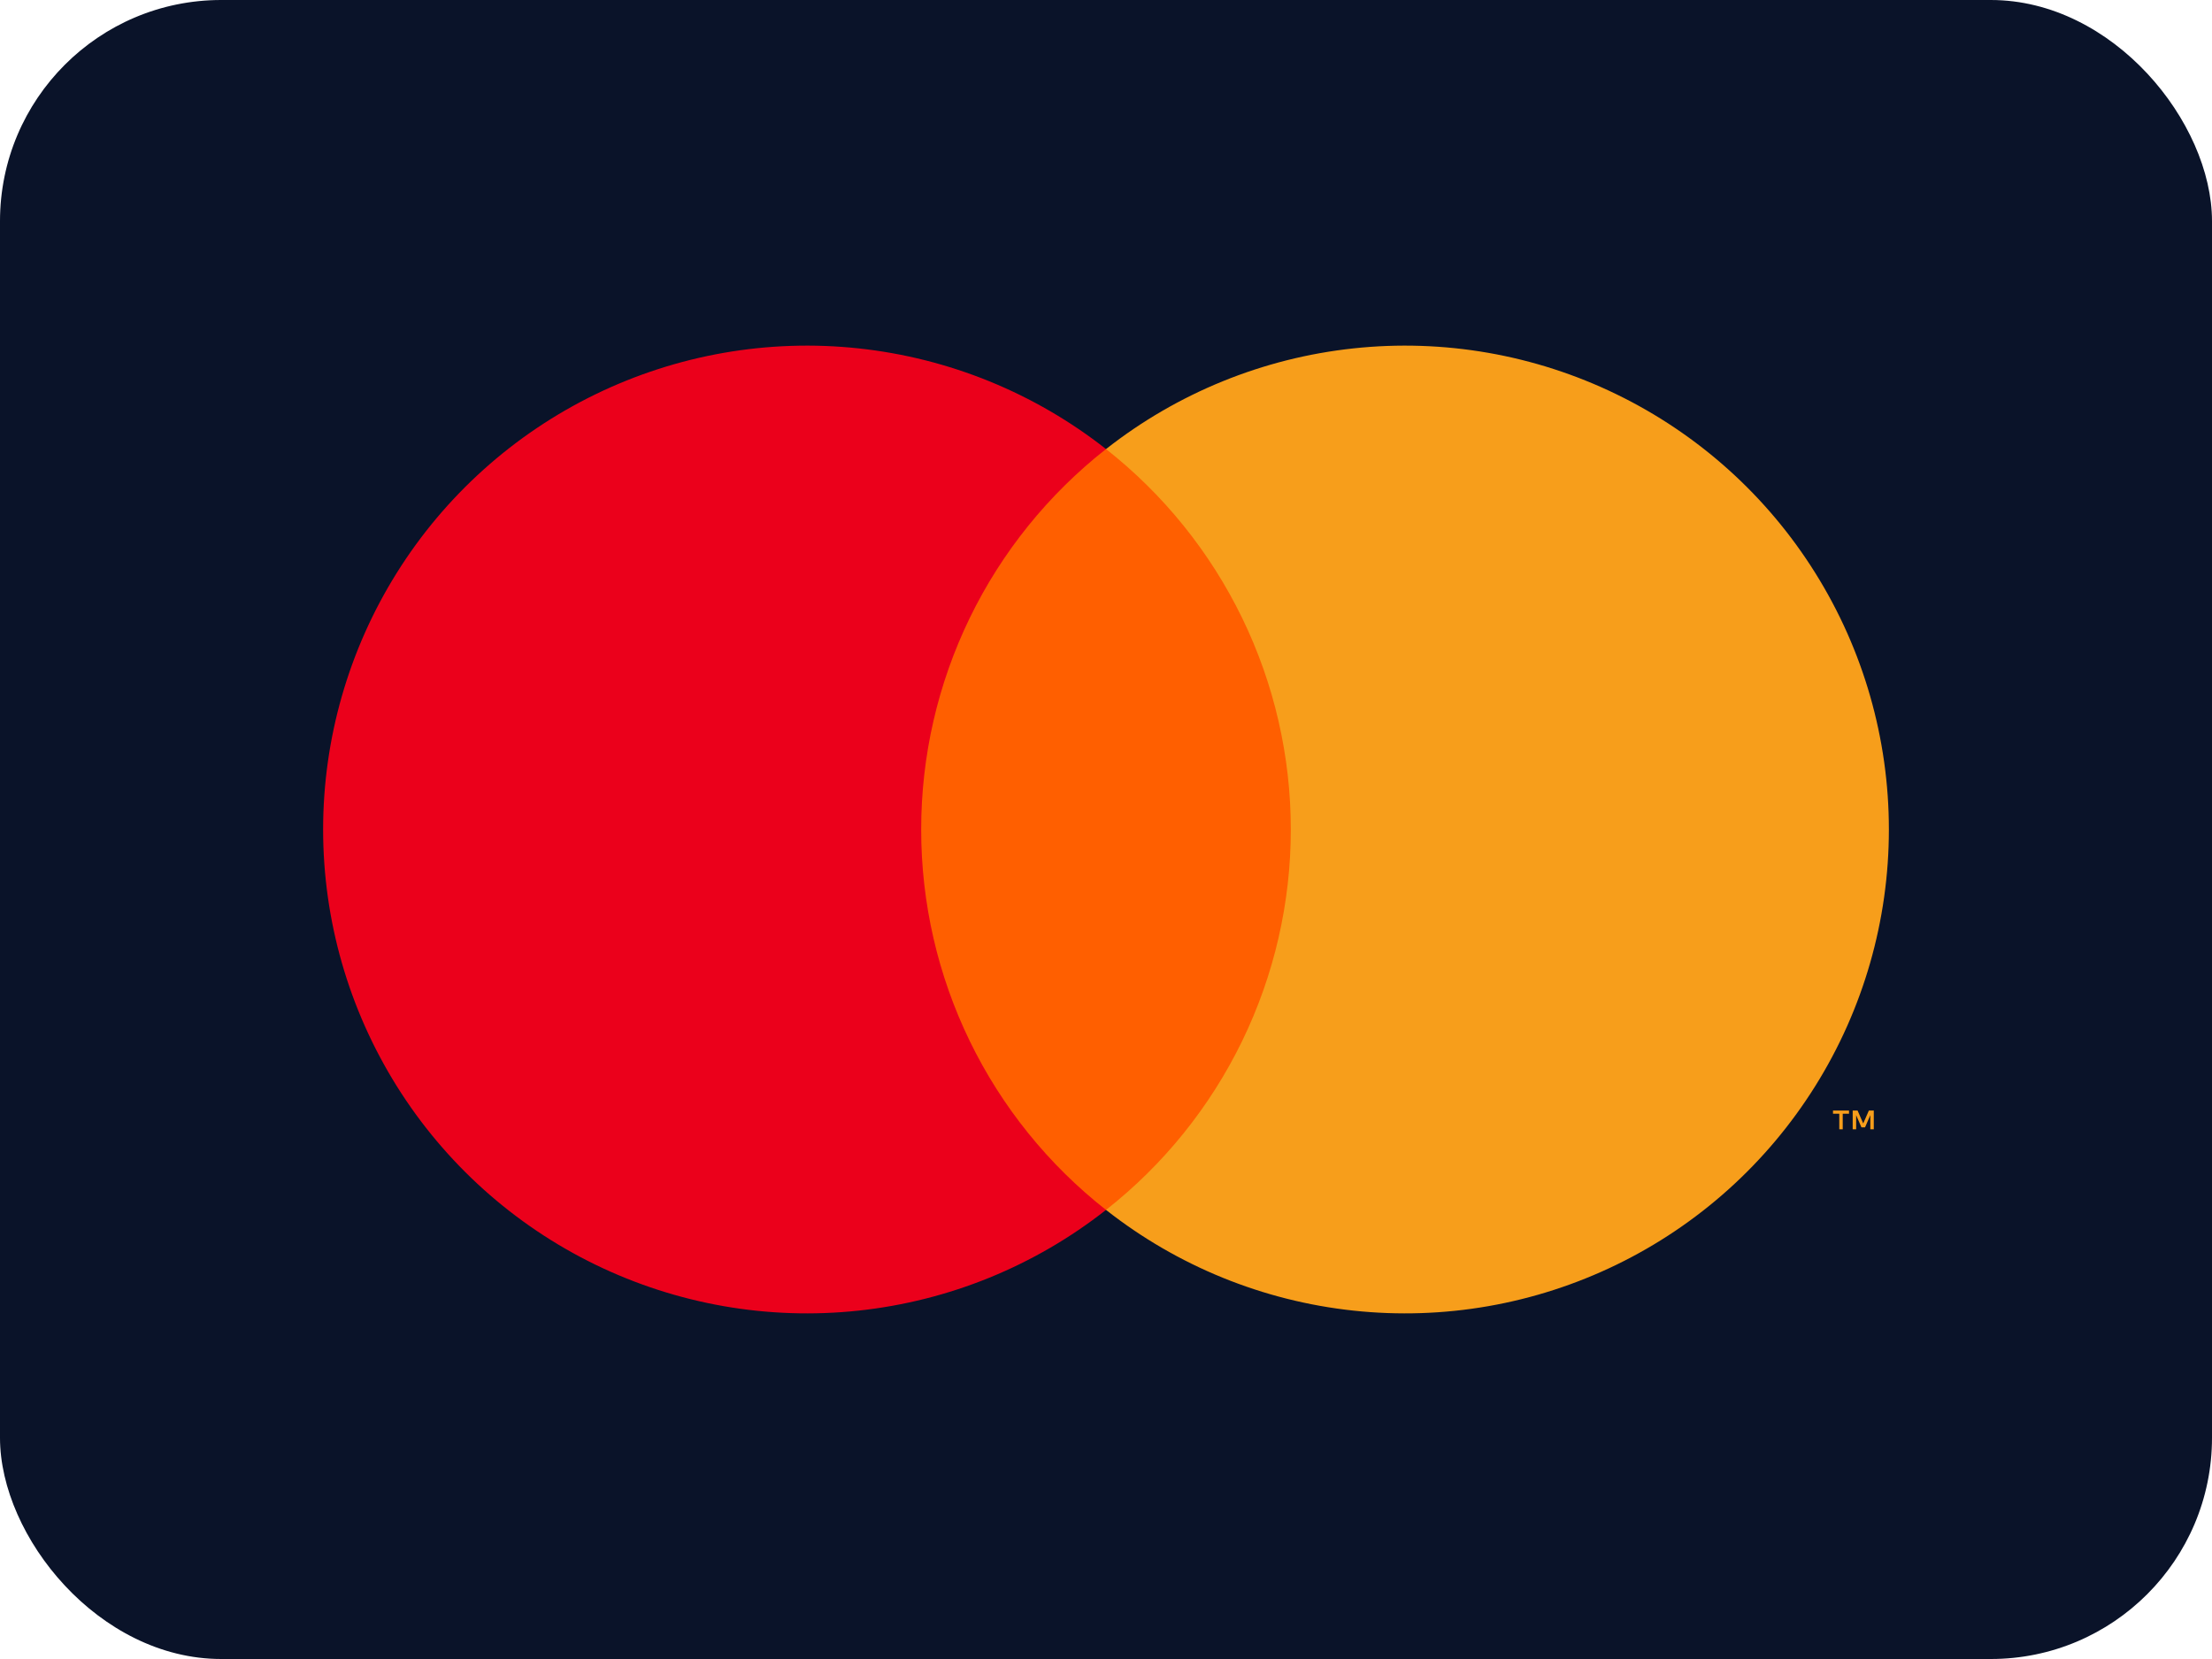 <?xml version="1.0" encoding="UTF-8"?> <svg xmlns="http://www.w3.org/2000/svg" width="80" height="60" viewBox="0 0 80 60" fill="none"><g clip-path="url(#clip0_1885_90351)"><rect width="80" height="60" rx="8" fill="#0A1329"></rect><path d="M47.657 16.24H32.344V43.757H47.657V16.24Z" fill="#FF5F00"></path><path d="M33.316 30C33.314 27.35 33.914 24.734 35.072 22.35C36.23 19.967 37.916 17.878 40 16.241C37.419 14.212 34.318 12.95 31.053 12.6C27.788 12.249 24.491 12.825 21.537 14.26C18.584 15.695 16.094 17.932 14.352 20.715C12.61 23.499 11.686 26.716 11.686 30C11.686 33.284 12.61 36.501 14.352 39.285C16.094 42.068 18.584 44.305 21.537 45.74C24.491 47.175 27.788 47.751 31.053 47.4C34.318 47.05 37.419 45.788 40 43.758C37.916 42.122 36.23 40.033 35.072 37.65C33.914 35.266 33.314 32.65 33.316 30Z" fill="#EB001B"></path><path d="M68.314 30C68.314 33.284 67.391 36.501 65.648 39.284C63.907 42.068 61.416 44.305 58.463 45.74C55.51 47.175 52.212 47.751 48.947 47.4C45.682 47.05 42.582 45.788 40.001 43.758C42.083 42.121 43.767 40.031 44.925 37.648C46.083 35.265 46.684 32.65 46.684 30C46.684 27.35 46.083 24.735 44.925 22.352C43.767 19.969 42.083 17.879 40.001 16.241C42.582 14.212 45.682 12.95 48.947 12.6C52.212 12.249 55.51 12.825 58.463 14.26C61.416 15.695 63.907 17.932 65.648 20.716C67.391 23.499 68.314 26.716 68.314 30Z" fill="#F79E1B"></path><path d="M66.645 40.843V40.28H66.872V40.165H66.293V40.28H66.52V40.843H66.645ZM67.768 40.843V40.164H67.59L67.386 40.631L67.182 40.164H67.005V40.843H67.13V40.331L67.322 40.773H67.451L67.643 40.33V40.843H67.768Z" fill="#F79E1B"></path></g><defs><clipPath id="clip0_1885_90351"><rect width="80" height="60" fill="white"></rect></clipPath></defs></svg> 